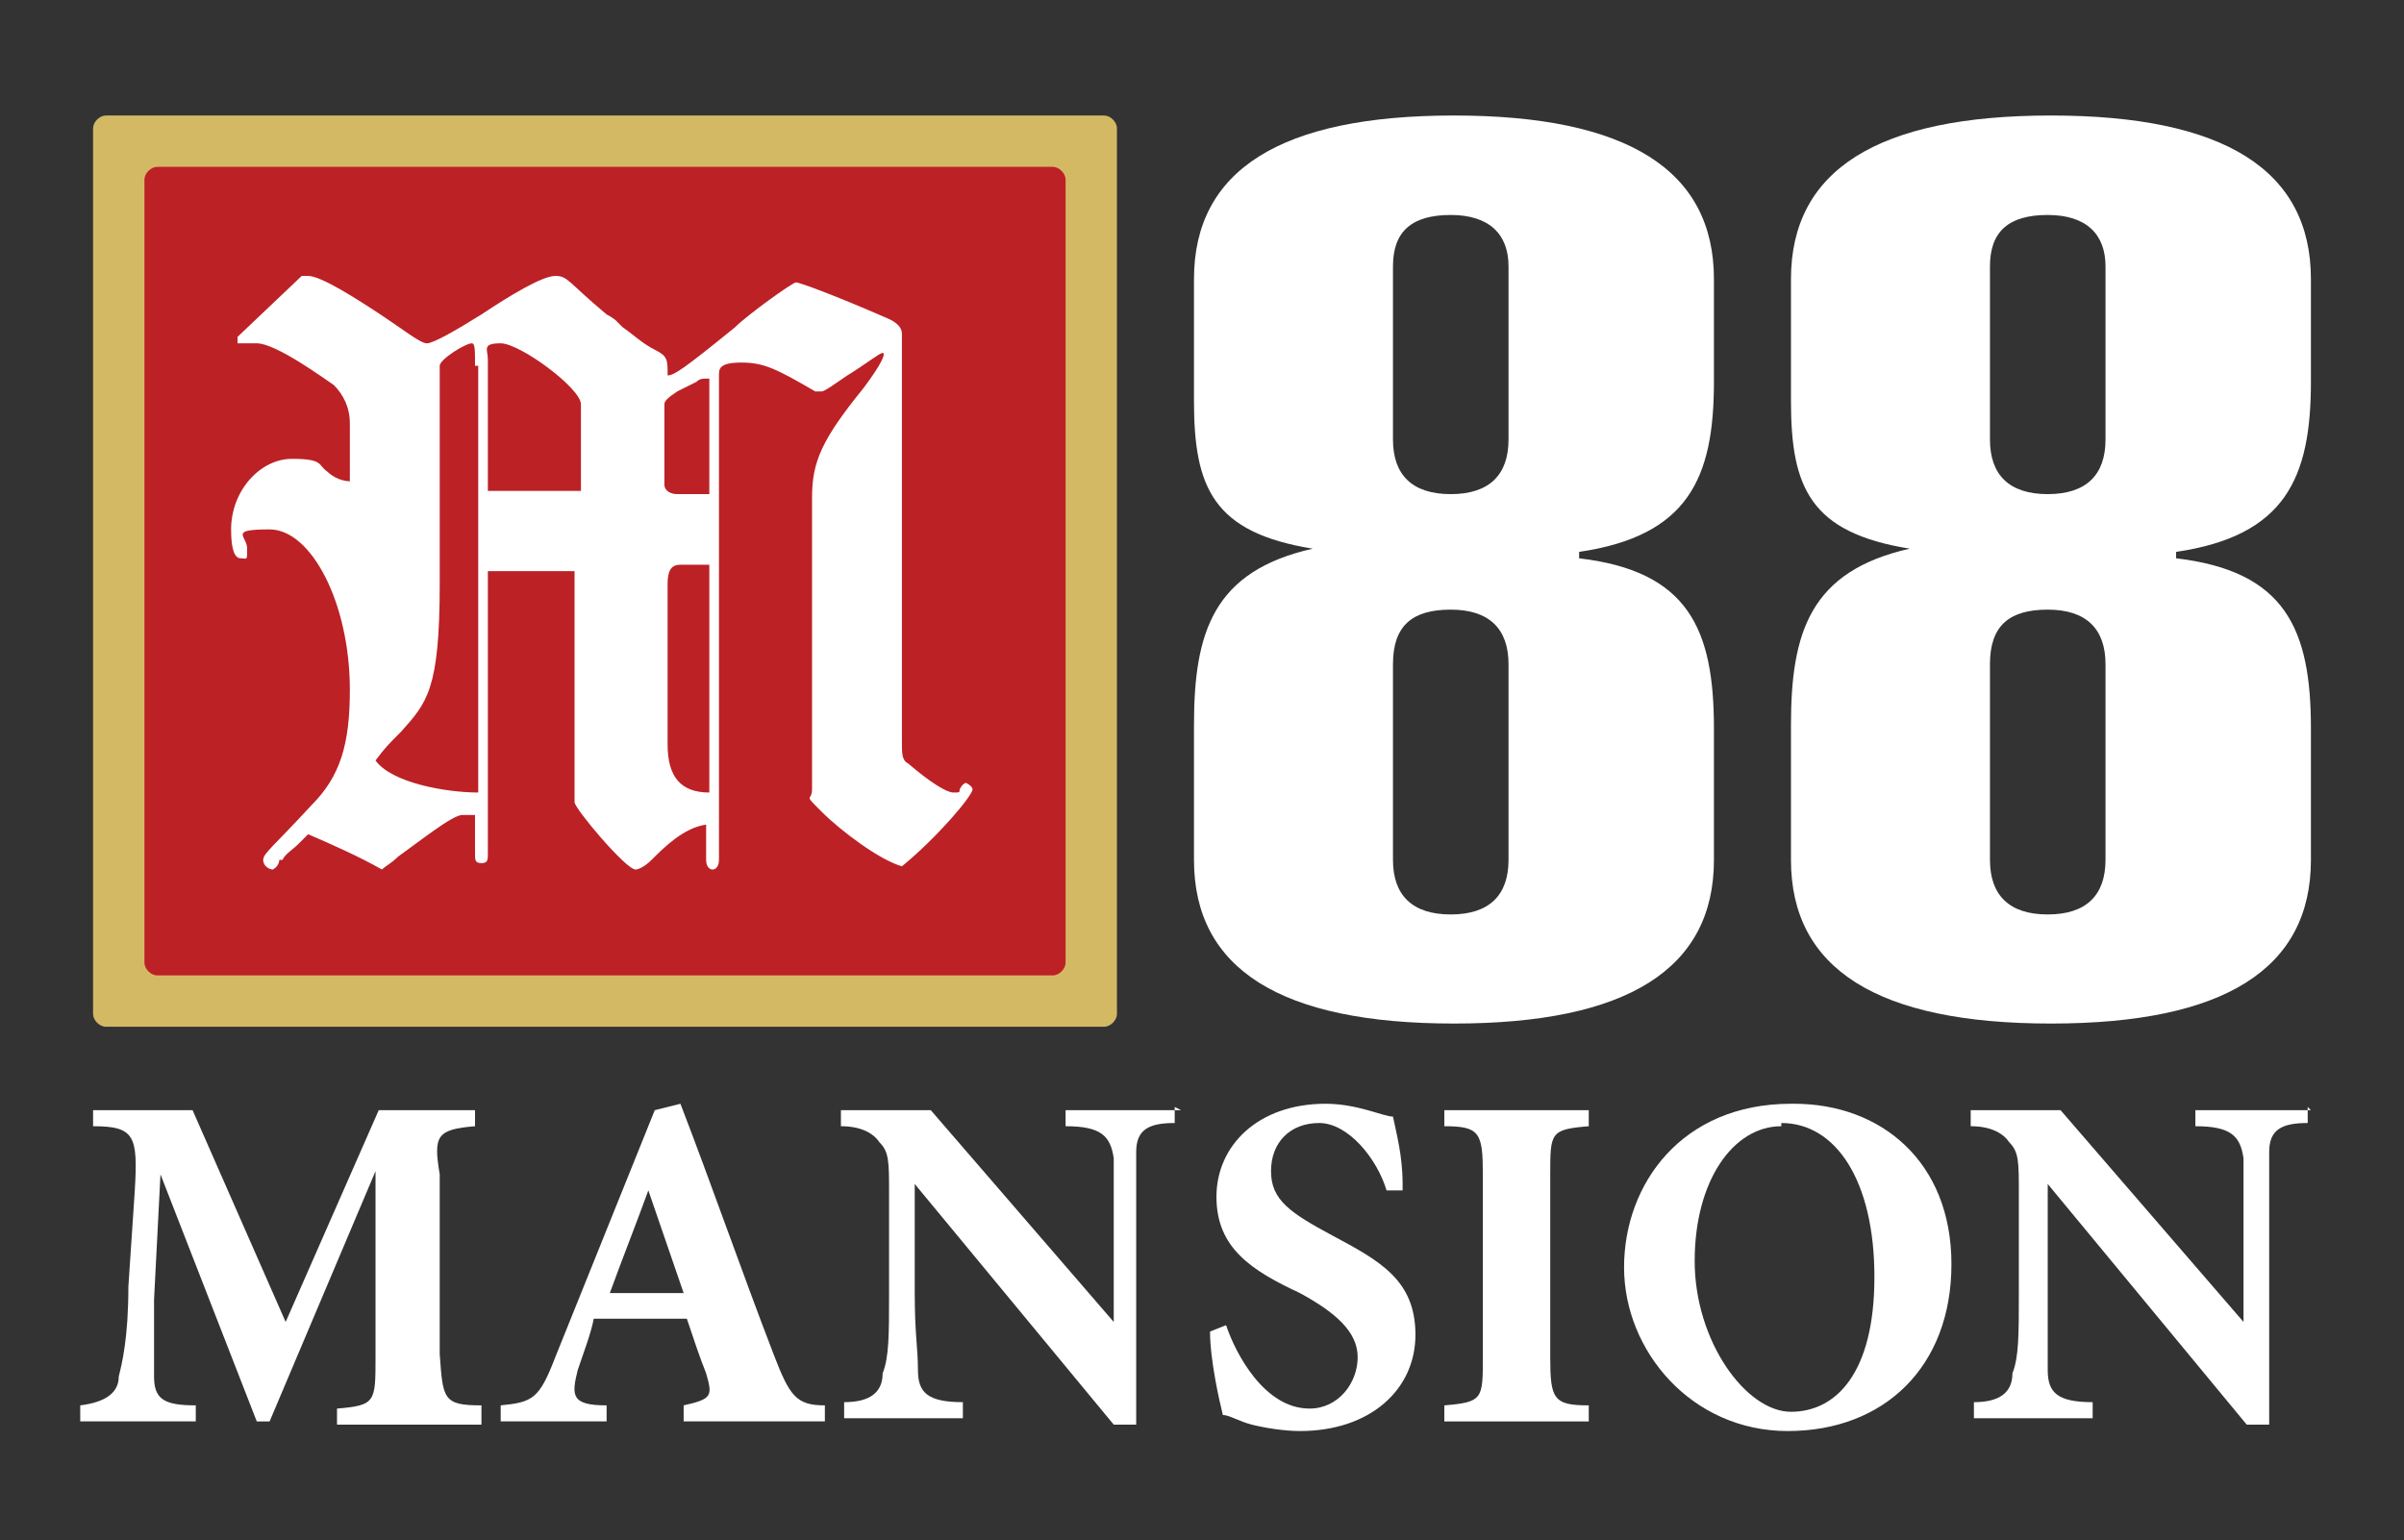 <?xml version="1.0" encoding="UTF-8"?>
<svg id="Layer_1" xmlns="http://www.w3.org/2000/svg" width="74.9" height="48" version="1.1" xmlns:xlink="http://www.w3.org/1999/xlink" viewBox="0 0 74.9 48">
  <rect x="0" y="0" width="74.9" height="48" fill="#333333" stroke="none"/>
  <!-- Generator: Adobe Illustrator 29.2.1, SVG Export Plug-In . SVG Version: 2.1.0 Build 116)  -->
  <defs>
    <style>
      .st0 {
        fill: #fff;
      }

      .st1 {
        fill: #bc2126;
      }

      .st2 {
        fill: #d4b965;
      }
    </style>
  </defs>
  <g id="_x3C_defs">
    <animate accumulate="none" additive="replace" attributeName="opacity" begin="0s" calcMode="spline" dur="13s" fill="freeze" from="0" keySplines="0.167 0.167 0.833 0.833;0.167 0.167 0.833 0.833;0.167 0.167 0.833 0.833;0.167 0.167 0.833 0.833;0 0 0 0" keyTimes="0;0.385;0.462;0.692;0.769;1" repeatCount="indefinite" restart="always" to="0" values="0;0;1;1;0;0" xlink:href="#_R_G_L_0_G_L_2_G"/>
    <animate accumulate="none" additive="replace" attributeName="opacity" begin="0s" calcMode="spline" dur="13s" fill="freeze" from="0" keySplines="0 0 0 0;0 0 0 0;0 0 0 0;0 0 0 0;0 0 0 0" keyTimes="0;0.385;0.385;0.769;0.769;1" repeatCount="indefinite" restart="always" to="0" values="0;0;1;1;0;0" xlink:href="#_R_G_L_0_G_L_2_G_M"/>
    <animate accumulate="none" additive="replace" attributeName="opacity" begin="0s" calcMode="spline" dur="13s" fill="freeze" from="0" keySplines="0.167 0.167 0.833 0.833;0.167 0.167 0.833 0.833;0.167 0.167 0.833 0.833;0.167 0.167 0.833 0.833;0.167 0.167 0.833 0.833;0.167 0.167 0.833 0.833;0.167 0.167 0.833 0.833;0 0 0 0" keyTimes="0;0.077;0.308;0.385;0.769;0.846;0.923;1;1" repeatCount="indefinite" restart="always" to="0" values="0;1;1;0;0;1;1;0;0" xlink:href="#_R_G_L_0_G_L_1_G"/>
    <animate accumulate="none" additive="replace" attributeName="opacity" begin="0s" calcMode="spline" dur="13s" fill="freeze" from="0" keySplines="0 0 0 0;0 0 0 0;0 0 0 0" keyTimes="0;0.769;0.769;1" repeatCount="indefinite" restart="always" to="1" values="0;0;1;1" xlink:href="#_R_G_L_0_G_L_1_G_M"/>
    <animate accumulate="none" additive="replace" attributeName="opacity" begin="0s" calcMode="spline" dur="13s" fill="freeze" from="0" keySplines="0.167 0.167 0.833 0.833;0.167 0.167 0.833 0.833;0.167 0.167 0.833 0.833;0 0 0 0" keyTimes="0;0.077;0.308;0.385;1" repeatCount="indefinite" restart="always" to="0" values="0;1;1;0;0" xlink:href="#_R_G_L_0_G_L_0_G"/>
    <animate accumulate="none" additive="replace" attributeName="opacity" attributeType="XML" calcMode="linear" dur="13s" fill="remove" from="0" restart="always" to="1" xlink:href="#time_group"/>
  </g>
  <g id="_R_G">
    <g id="_R_G_L_0_G">
      <g id="_R_G_L_0_G_L_4_G">
        <path id="_R_G_L_0_G_L_4_G_D_0_P_0" class="st0" d="M49.2,17.2c3.4-.5,4.2-2.3,4.2-5.3v-3.2c0-3.4-2.7-5.1-8.1-5.1s-8.1,1.7-8.1,5.1v3.8c0,2.7.6,4.1,3.7,4.6-3.1.7-3.7,2.6-3.7,5.5v4.2c0,3.4,2.7,5.1,8.1,5.1s8.1-1.7,8.1-5.1v-4.1c0-3.1-.8-4.9-4.2-5.3v-.2ZM45.2,15.4c-1.2,0-1.8-.6-1.8-1.7v-5.4c0-1.1.6-1.6,1.8-1.6s1.8.6,1.8,1.6v5.4c0,1.1-.6,1.7-1.8,1.7ZM45.2,28.5c-1.2,0-1.8-.6-1.8-1.7v-6.1c0-1.2.6-1.7,1.8-1.7s1.8.6,1.8,1.7v6.1c0,1.1-.6,1.7-1.8,1.7Z"/>
        <path id="_R_G_L_0_G_L_4_G_D_1_P_0" class="st0" d="M67.8,17.2c3.4-.5,4.2-2.3,4.2-5.3v-3.2c0-3.4-2.7-5.1-8.1-5.1s-8.1,1.7-8.1,5.1v3.8c0,2.7.6,4.1,3.7,4.6-3.1.7-3.7,2.6-3.7,5.5v4.2c0,3.4,2.7,5.1,8.1,5.1s8.1-1.7,8.1-5.1v-4.1c0-3.1-.8-4.9-4.2-5.3v-.2ZM63.8,15.4c-1.2,0-1.8-.6-1.8-1.7v-5.4c0-1.1.6-1.6,1.8-1.6s1.8.6,1.8,1.6v5.4c0,1.1-.6,1.7-1.8,1.7ZM63.8,28.5c-1.2,0-1.8-.6-1.8-1.7v-6.1c0-1.2.6-1.7,1.8-1.7s1.8.6,1.8,1.7v6.1c0,1.1-.6,1.7-1.8,1.7Z"/>
        <path id="_R_G_L_0_G_L_4_G_D_2_P_0" class="st0" d="M15,44.3v-.5c-1.2,0-1.2-.2-1.3-1.6v-5.6c-.2-1.2-.1-1.4,1.1-1.5v-.5h-3l-2.9,6.6-2.9-6.6h-3.1v.5c1.3,0,1.4.3,1.3,2l-.2,3c0,1.6-.2,2.4-.3,2.8,0,.5-.4.8-1.2.9v.5h3.6v-.5c-1,0-1.3-.2-1.3-.9v-2.4l.2-3.9h0l3,7.7h.4l3.3-7.8h0v5.8c0,1.4,0,1.5-1.2,1.6v.5h4.5Z"/>
        <path id="_R_G_L_0_G_L_4_G_D_3_P_0" class="st0" d="M25.7,44.3v-.5c-.9,0-1.1-.3-1.6-1.6-1-2.6-1.9-5.2-2.9-7.8l-.8.2-3.1,7.7c-.5,1.3-.7,1.4-1.7,1.5v.5h3.3v-.5c-1.1,0-1.1-.3-.9-1.1.2-.6.4-1.1.5-1.6h2.9c.2.6.4,1.2.6,1.7.2.7.2.8-.7,1v.5h4.4ZM21.3,40.3h-2.3c.4-1.1.8-2.1,1.2-3.2h0s1.1,3.2,1.1,3.2Z"/>
        <path id="_R_G_L_0_G_L_4_G_D_4_P_0" class="st0" d="M36.8,34.6h-3.6v.5c1.1,0,1.4.3,1.5,1,0,.4,0,1.1,0,2.5v2.6h0l-5.7-6.6h-2.8v.5c.6,0,1,.2,1.2.5.3.3.3.6.3,1.6v3.1c0,1.3,0,2-.2,2.5,0,.6-.4.9-1.2.9v.5h3.7v-.5c-1.1,0-1.4-.3-1.4-1s-.1-1.1-.1-2.4v-3.4h0l6.2,7.5h.7v-6c0-1.3,0-2,0-2.5,0-.7.4-.9,1.2-.9v-.5h0Z"/>
        <path id="_R_G_L_0_G_L_4_G_D_5_P_0" class="st0" d="M43.7,36.9c0-.9-.2-1.6-.3-2.1-.3,0-1.1-.4-2.1-.4-2.1,0-3.4,1.3-3.4,2.9s1.1,2.3,2.6,3c1.1.6,1.8,1.2,1.8,2s-.6,1.6-1.5,1.6c-1.4,0-2.3-1.7-2.6-2.6l-.5.2c0,.9.3,2.2.4,2.6.2,0,.5.2.9.3s1,.2,1.5.2c2.2,0,3.6-1.3,3.6-3s-1.1-2.3-2.6-3.1c-1.3-.7-1.9-1.1-1.9-2s.6-1.5,1.5-1.5,1.8,1.1,2.1,2.1h.5v-.2Z"/>
        <path id="_R_G_L_0_G_L_4_G_D_6_P_0" class="st0" d="M49.5,44.3v-.5c-1.1,0-1.2-.2-1.2-1.5v-5.7c0-1.3,0-1.4,1.2-1.5v-.5h-4.5v.5c1.1,0,1.2.2,1.2,1.5v5.7c0,1.3,0,1.4-1.2,1.5v.5h4.5Z"/>
        <path id="_R_G_L_0_G_L_4_G_D_7_P_0" class="st0" d="M55.8,34.4c-3.4,0-5.2,2.5-5.2,5.1s2.1,5.1,5.1,5.1,5.1-2,5.1-5.2-2.2-5-4.9-5h0ZM55.5,35c1.7,0,2.9,1.8,2.9,4.8s-1.2,4.2-2.6,4.2-3-2.2-3-4.7,1.2-4.2,2.7-4.2h0Z"/>
        <path id="_R_G_L_0_G_L_4_G_D_8_P_0" class="st0" d="M72,34.6h-3.6v.5c1.1,0,1.4.3,1.5,1,0,.4,0,1.1,0,2.5v2.6h0l-5.7-6.6h-2.8v.5c.6,0,1,.2,1.2.5.3.3.3.6.3,1.6v3.1c0,1.3,0,2-.2,2.5,0,.6-.4.9-1.2.9v.5h3.7v-.5c-1.1,0-1.4-.3-1.4-1s0-1.1,0-2.4v-3.4h0l6.2,7.5h.7v-6c0-1.3,0-2,0-2.5,0-.7.4-.9,1.2-.9v-.5h0Z"/>
        <path id="_R_G_L_0_G_L_4_G_D_9_P_0" class="st2" d="M2.9,4c0-.2.2-.4.4-.4h31.1c.2,0,.4.2.4.4v27.6c0,.2-.2.4-.4.4H3.3c-.2,0-.4-.2-.4-.4,0,0,0-27.6,0-27.6Z"/>
        <path id="_R_G_L_0_G_L_4_G_D_10_P_0" class="st1" d="M4.5,5.6c0-.2.2-.4.4-.4h27.9c.2,0,.4.2.4.4v24.4c0,.2-.2.4-.4.4H4.9c-.2,0-.4-.2-.4-.4V5.6Z"/>
        <path id="_R_G_L_0_G_L_4_G_D_11_P_0" class="st0" d="M15.2,17.7v8.9c0,.2,0,.3-.2.3s-.2-.1-.2-.3v-1.2h-.4c-.3,0-1.3.8-2,1.3h0c-.2.2-.4.3-.5.4-.7-.4-1.6-.8-2.3-1.1-.1.1-.2.2-.3.3h0c-.2.2-.4.3-.5.5h-.1c0,.2-.2.3-.2.3-.1,0-.3-.1-.3-.3s.3-.4,1.5-1.7c.9-.9,1.2-1.9,1.2-3.6,0-2.7-1.2-5-2.5-5s-.7.2-.7.6,0,.3-.2.3c-.2,0-.3-.3-.3-.9,0-1.2.9-2.2,1.9-2.2s.8.2,1.1.4c.2.2.5.3.7.3v-1.8c0-.5-.2-.9-.5-1.2-.3-.2-1.8-1.3-2.4-1.3s-.2,0-.3,0h-.3s0-.1,0-.2h0l2-1.9h.2c.4,0,1.5.7,2.4,1.3.6.4,1.1.8,1.3.8s.9-.4,1.7-.9c.9-.6,1.9-1.2,2.3-1.2s.4.2,1.6,1.2h0s.2.1.3.2c0,0,.1.1.2.2h0c.3.2.6.5,1,.7s.4.3.4.8c.2,0,.5-.2,2.1-1.5.4-.4,1.8-1.4,1.9-1.4s1.2.4,2.8,1.1q.5.2.5.5v12.7c0,.4,0,.6.2.7.7.6,1.2.9,1.4.9s.2,0,.2-.1c.1-.2.2-.2.2-.2,0,0,.2.1.2.2,0,.2-1.1,1.5-2.2,2.4-.7-.2-1.9-1.1-2.5-1.7s-.3-.3-.3-.7v-9.1c0-1.1.3-1.8,1.6-3.4.6-.8.7-1.1.6-1.1s-.6.4-1.1.7c-.3.2-.7.5-.8.5h-.2c-1.2-.7-1.6-.9-2.3-.9s-.7.2-.7.4v15.1c0,.2-.1.3-.2.3s-.2-.1-.2-.3v-1.1c-.7.1-1.3.7-1.7,1.1-.2.2-.4.3-.5.3-.3,0-1.9-1.9-1.9-2.1v-7.2h-2.9,0ZM14.8,11.4c0-.5,0-.7-.1-.7-.2,0-1,.5-1,.7v6.8c0,3.3-.4,3.7-1.2,4.6h0c-.4.4-.5.5-.8.9.5.7,2.2,1,3.2,1v-13.3h0ZM18.1,15.3v-2.7c0-.5-1.9-1.9-2.5-1.9s-.4.2-.4.5v4.1s2.9,0,2.9,0ZM22.1,11.8h-.1c-.1,0-.2,0-.3.1l-.6.3c-.3.2-.4.3-.4.4v2.5c0,.2.2.3.4.3h1v-3.6ZM21.2,17.6c-.3,0-.4.2-.4.6v5c0,1,.4,1.5,1.3,1.5v-7.1h-.9Z"/>
      </g>
    </g>
  </g>
</svg>